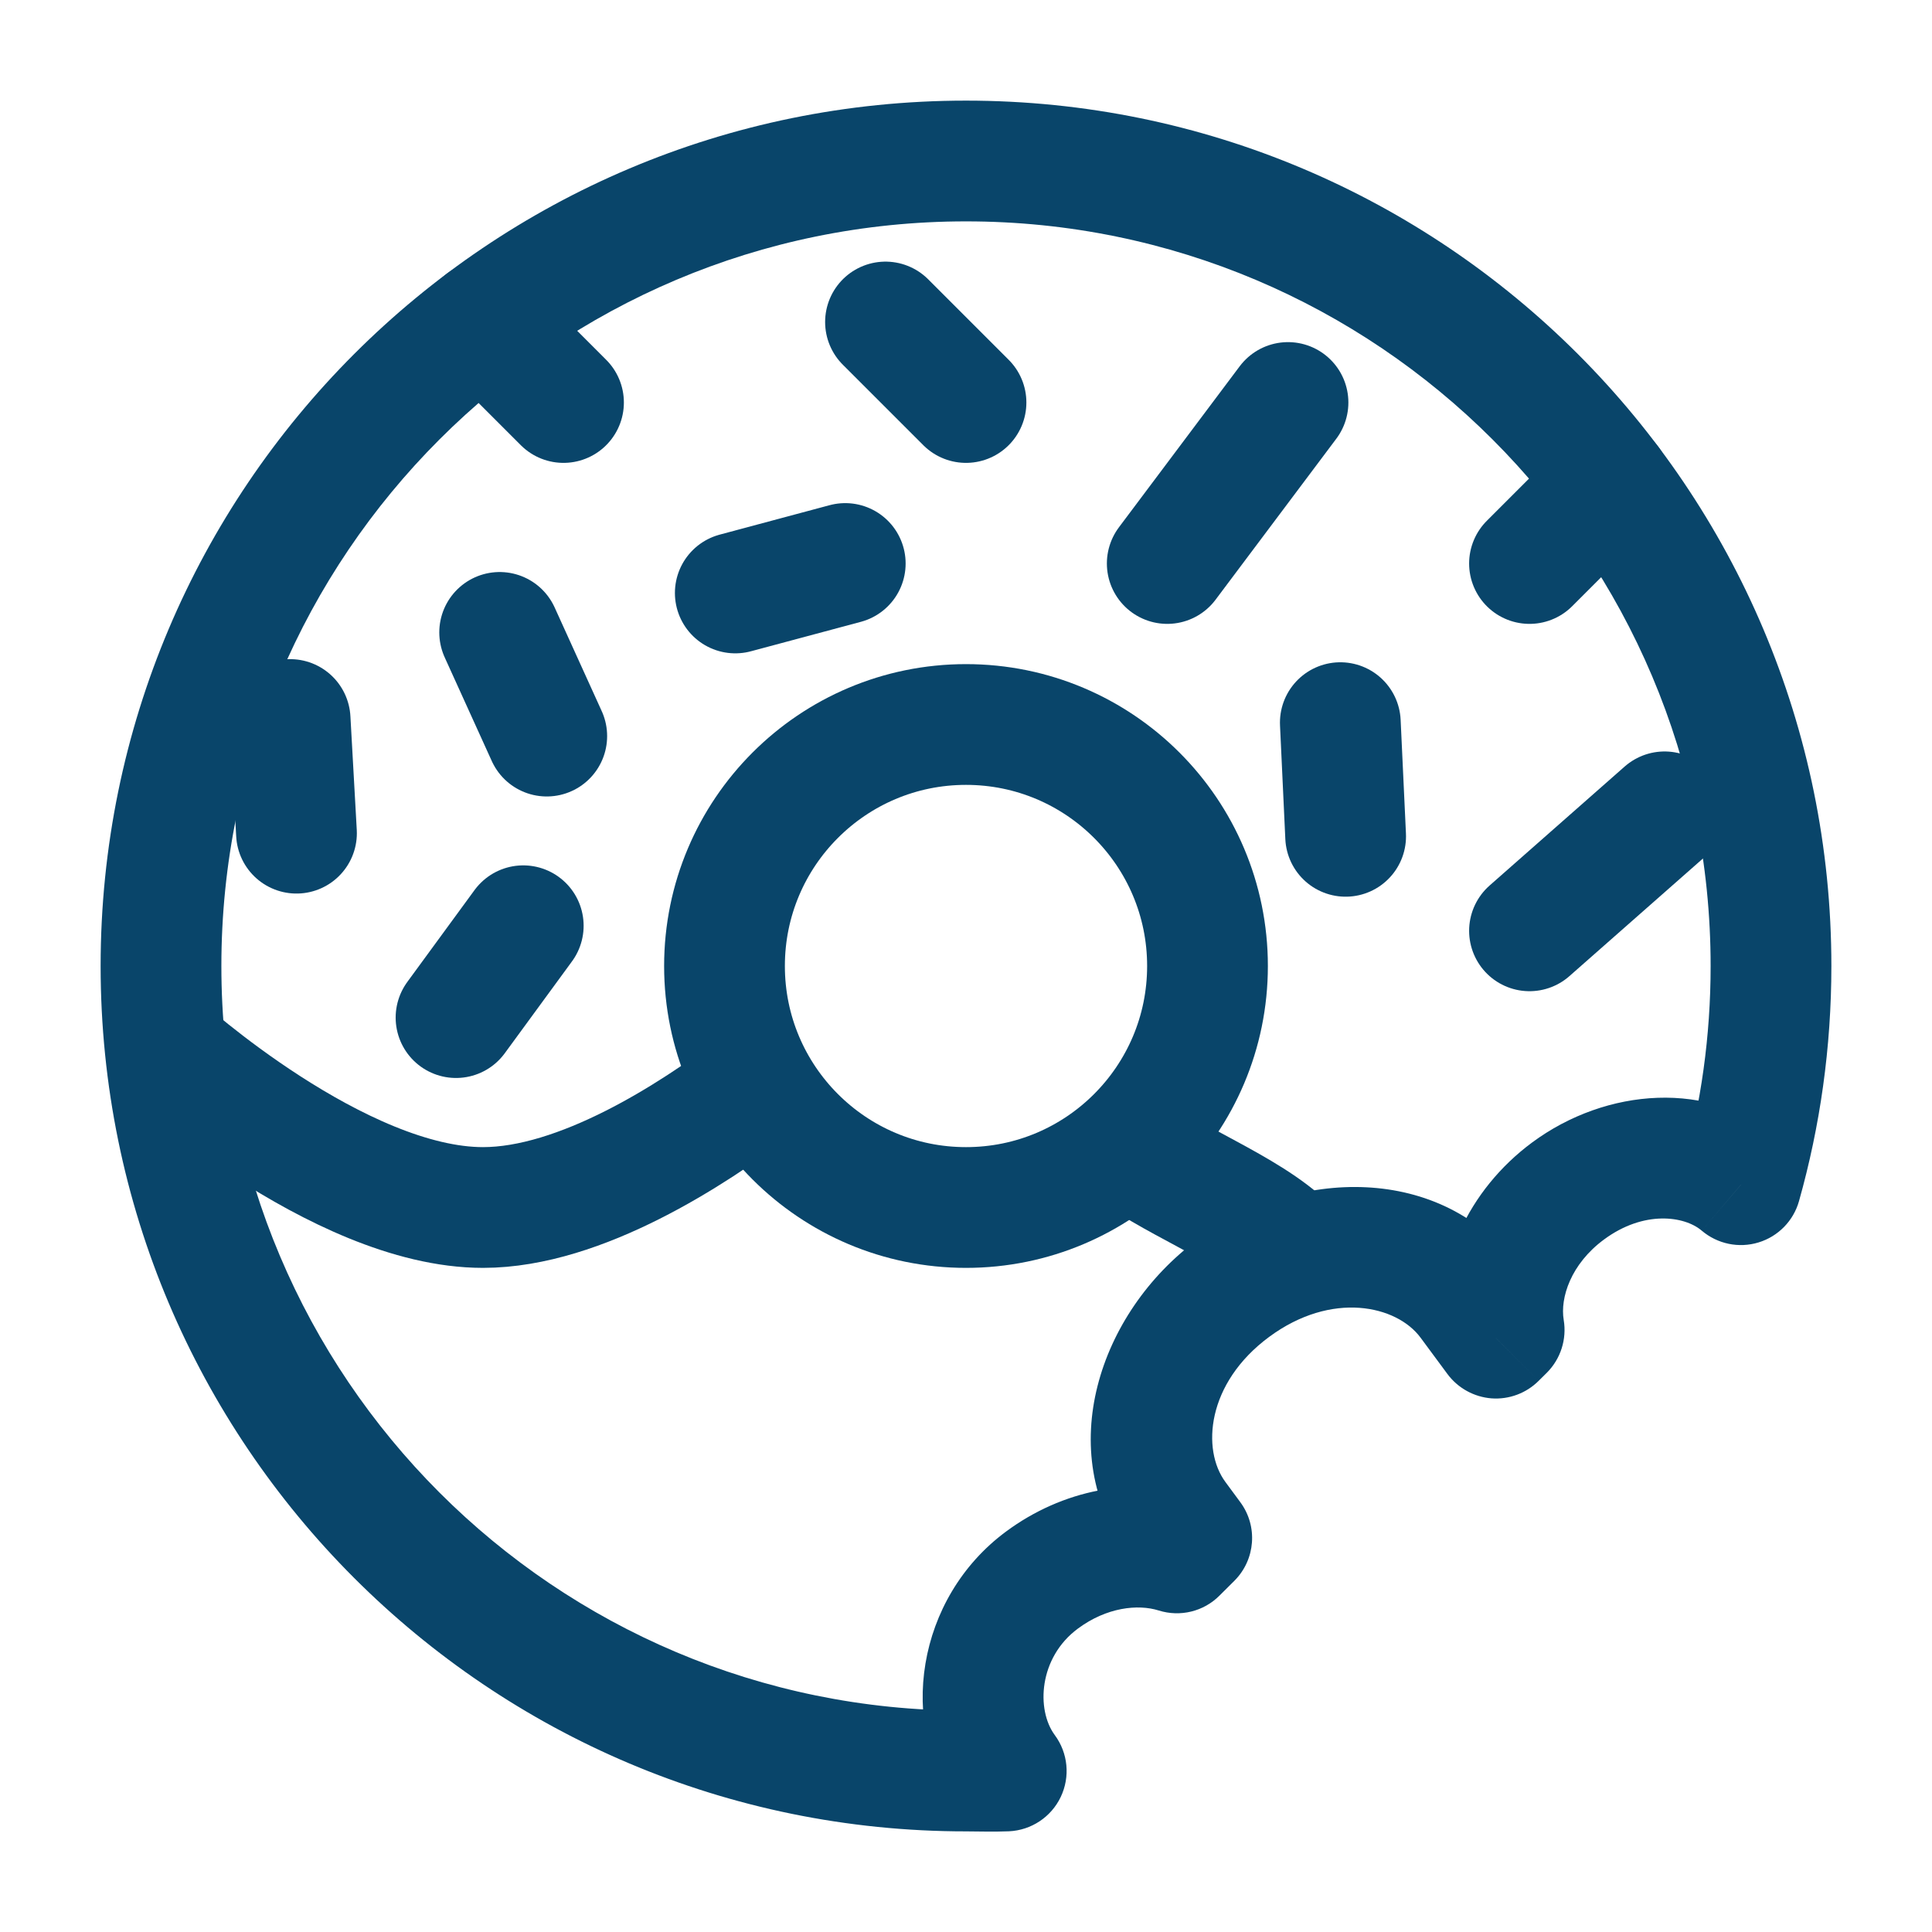<svg width="24" height="24" viewBox="0 0 24 24" fill="none" xmlns="http://www.w3.org/2000/svg">
<circle cx="12" cy="12" r="3" stroke="#09456A" stroke-width="1.5"/>
<path d="M14.5 7L16 5" stroke="#09456A" stroke-width="1.5" stroke-linecap="round"/>
<path d="M19 7L20 6" stroke="#09456A" stroke-width="1.5" stroke-linecap="round"/>
<path d="M12 5L11 4" stroke="#09456A" stroke-width="1.5" stroke-linecap="round"/>
<path d="M10.5 7L9.134 7.366" stroke="#09456A" stroke-width="1.5" stroke-linecap="round"/>
<path d="M7 5L6 4" stroke="#09456A" stroke-width="1.5" stroke-linecap="round"/>
<path d="M6.792 9.144L6.207 7.856" stroke="#09456A" stroke-width="1.5" stroke-linecap="round"/>
<path d="M12.5 22L12.534 22.749C12.811 22.736 13.058 22.572 13.177 22.322C13.296 22.072 13.268 21.777 13.103 21.554L12.5 22ZM12.944 19.628L13.39 20.231L12.944 19.628ZM19.479 14.795L19.033 14.192L19.479 14.795ZM14.619 18.855L15.222 18.409L15.222 18.409L14.619 18.855ZM15.319 16.005L15.765 16.608L15.319 16.005ZM18.25 16.17L18.852 15.724L18.852 15.724L18.25 16.17ZM21.627 14.717L21.14 15.288C21.335 15.453 21.6 15.509 21.845 15.434C22.089 15.36 22.279 15.166 22.348 14.92L21.627 14.717ZM18.584 16.623L17.981 17.069C18.111 17.244 18.311 17.354 18.528 17.371C18.746 17.387 18.96 17.307 19.114 17.153L18.584 16.623ZM18.685 16.521L19.216 17.052C19.387 16.88 19.465 16.637 19.425 16.397L18.685 16.521ZM14.619 19.291L14.394 20.006C14.661 20.09 14.952 20.019 15.149 19.821L14.619 19.291ZM14.804 19.106L15.335 19.636C15.597 19.373 15.628 18.958 15.407 18.66L14.804 19.106ZM12 21.25C6.891 21.25 2.75 17.109 2.75 12H1.25C1.25 17.937 6.063 22.75 12 22.75V21.25ZM2.75 12C2.75 6.891 6.891 2.75 12 2.75V1.25C6.063 1.25 1.25 6.063 1.25 12H2.75ZM12 2.75C17.109 2.75 21.25 6.891 21.25 12H22.75C22.75 6.063 17.937 1.25 12 1.25V2.75ZM13.103 21.554C12.87 21.239 12.903 20.591 13.39 20.231L12.498 19.025C11.381 19.851 11.145 21.429 11.897 22.446L13.103 21.554ZM15.222 18.409C14.927 18.01 14.986 17.184 15.765 16.608L14.873 15.402C13.648 16.309 13.08 18.035 14.016 19.301L15.222 18.409ZM15.765 16.608C16.544 16.032 17.351 16.217 17.646 16.616L18.852 15.724C17.916 14.459 16.099 14.496 14.873 15.402L15.765 16.608ZM19.925 15.398C20.421 15.031 20.926 15.105 21.14 15.288L22.113 14.146C21.246 13.407 19.951 13.513 19.033 14.192L19.925 15.398ZM21.25 12C21.25 12.872 21.13 13.715 20.905 14.514L22.348 14.92C22.61 13.991 22.75 13.011 22.75 12H21.25ZM12.466 21.251C12.332 21.257 12.202 21.25 12 21.25V22.75C12.11 22.75 12.36 22.757 12.534 22.749L12.466 21.251ZM17.646 16.616L17.981 17.069L19.187 16.177L18.852 15.724L17.646 16.616ZM19.425 16.397C19.379 16.123 19.512 15.703 19.925 15.398L19.033 14.192C18.242 14.777 17.792 15.728 17.946 16.645L19.425 16.397ZM19.114 17.153L19.216 17.052L18.155 15.991L18.054 16.092L19.114 17.153ZM13.39 20.231C13.747 19.966 14.135 19.925 14.394 20.006L14.844 18.576C14.077 18.334 13.196 18.508 12.498 19.025L13.39 20.231ZM14.016 19.301L14.201 19.552L15.407 18.66L15.222 18.409L14.016 19.301ZM15.149 19.821L15.335 19.636L14.274 18.575L14.089 18.761L15.149 19.821Z" fill="#09456A"/>
<path d="M2 13C2 13 4.201 15 6 15C7.212 15 8.606 14.092 9.387 13.5" stroke="#09456A" stroke-width="1.5"/>
<path d="M16 15.5C15.5 15 14.471 14.639 14 14.224" stroke="#09456A" stroke-width="1.5"/>
<path d="M16.65 8.977L16.716 10.389" stroke="#09456A" stroke-width="1.5" stroke-linecap="round"/>
<path d="M20.678 10.085L19 11.563" stroke="#09456A" stroke-width="1.5" stroke-linecap="round"/>
<path d="M5.665 12.641L6.5 11.5" stroke="#09456A" stroke-width="1.5" stroke-linecap="round"/>
<path d="M3.683 10.35L3.604 8.938" stroke="#09456A" stroke-width="1.5" stroke-linecap="round"/>
</svg>
